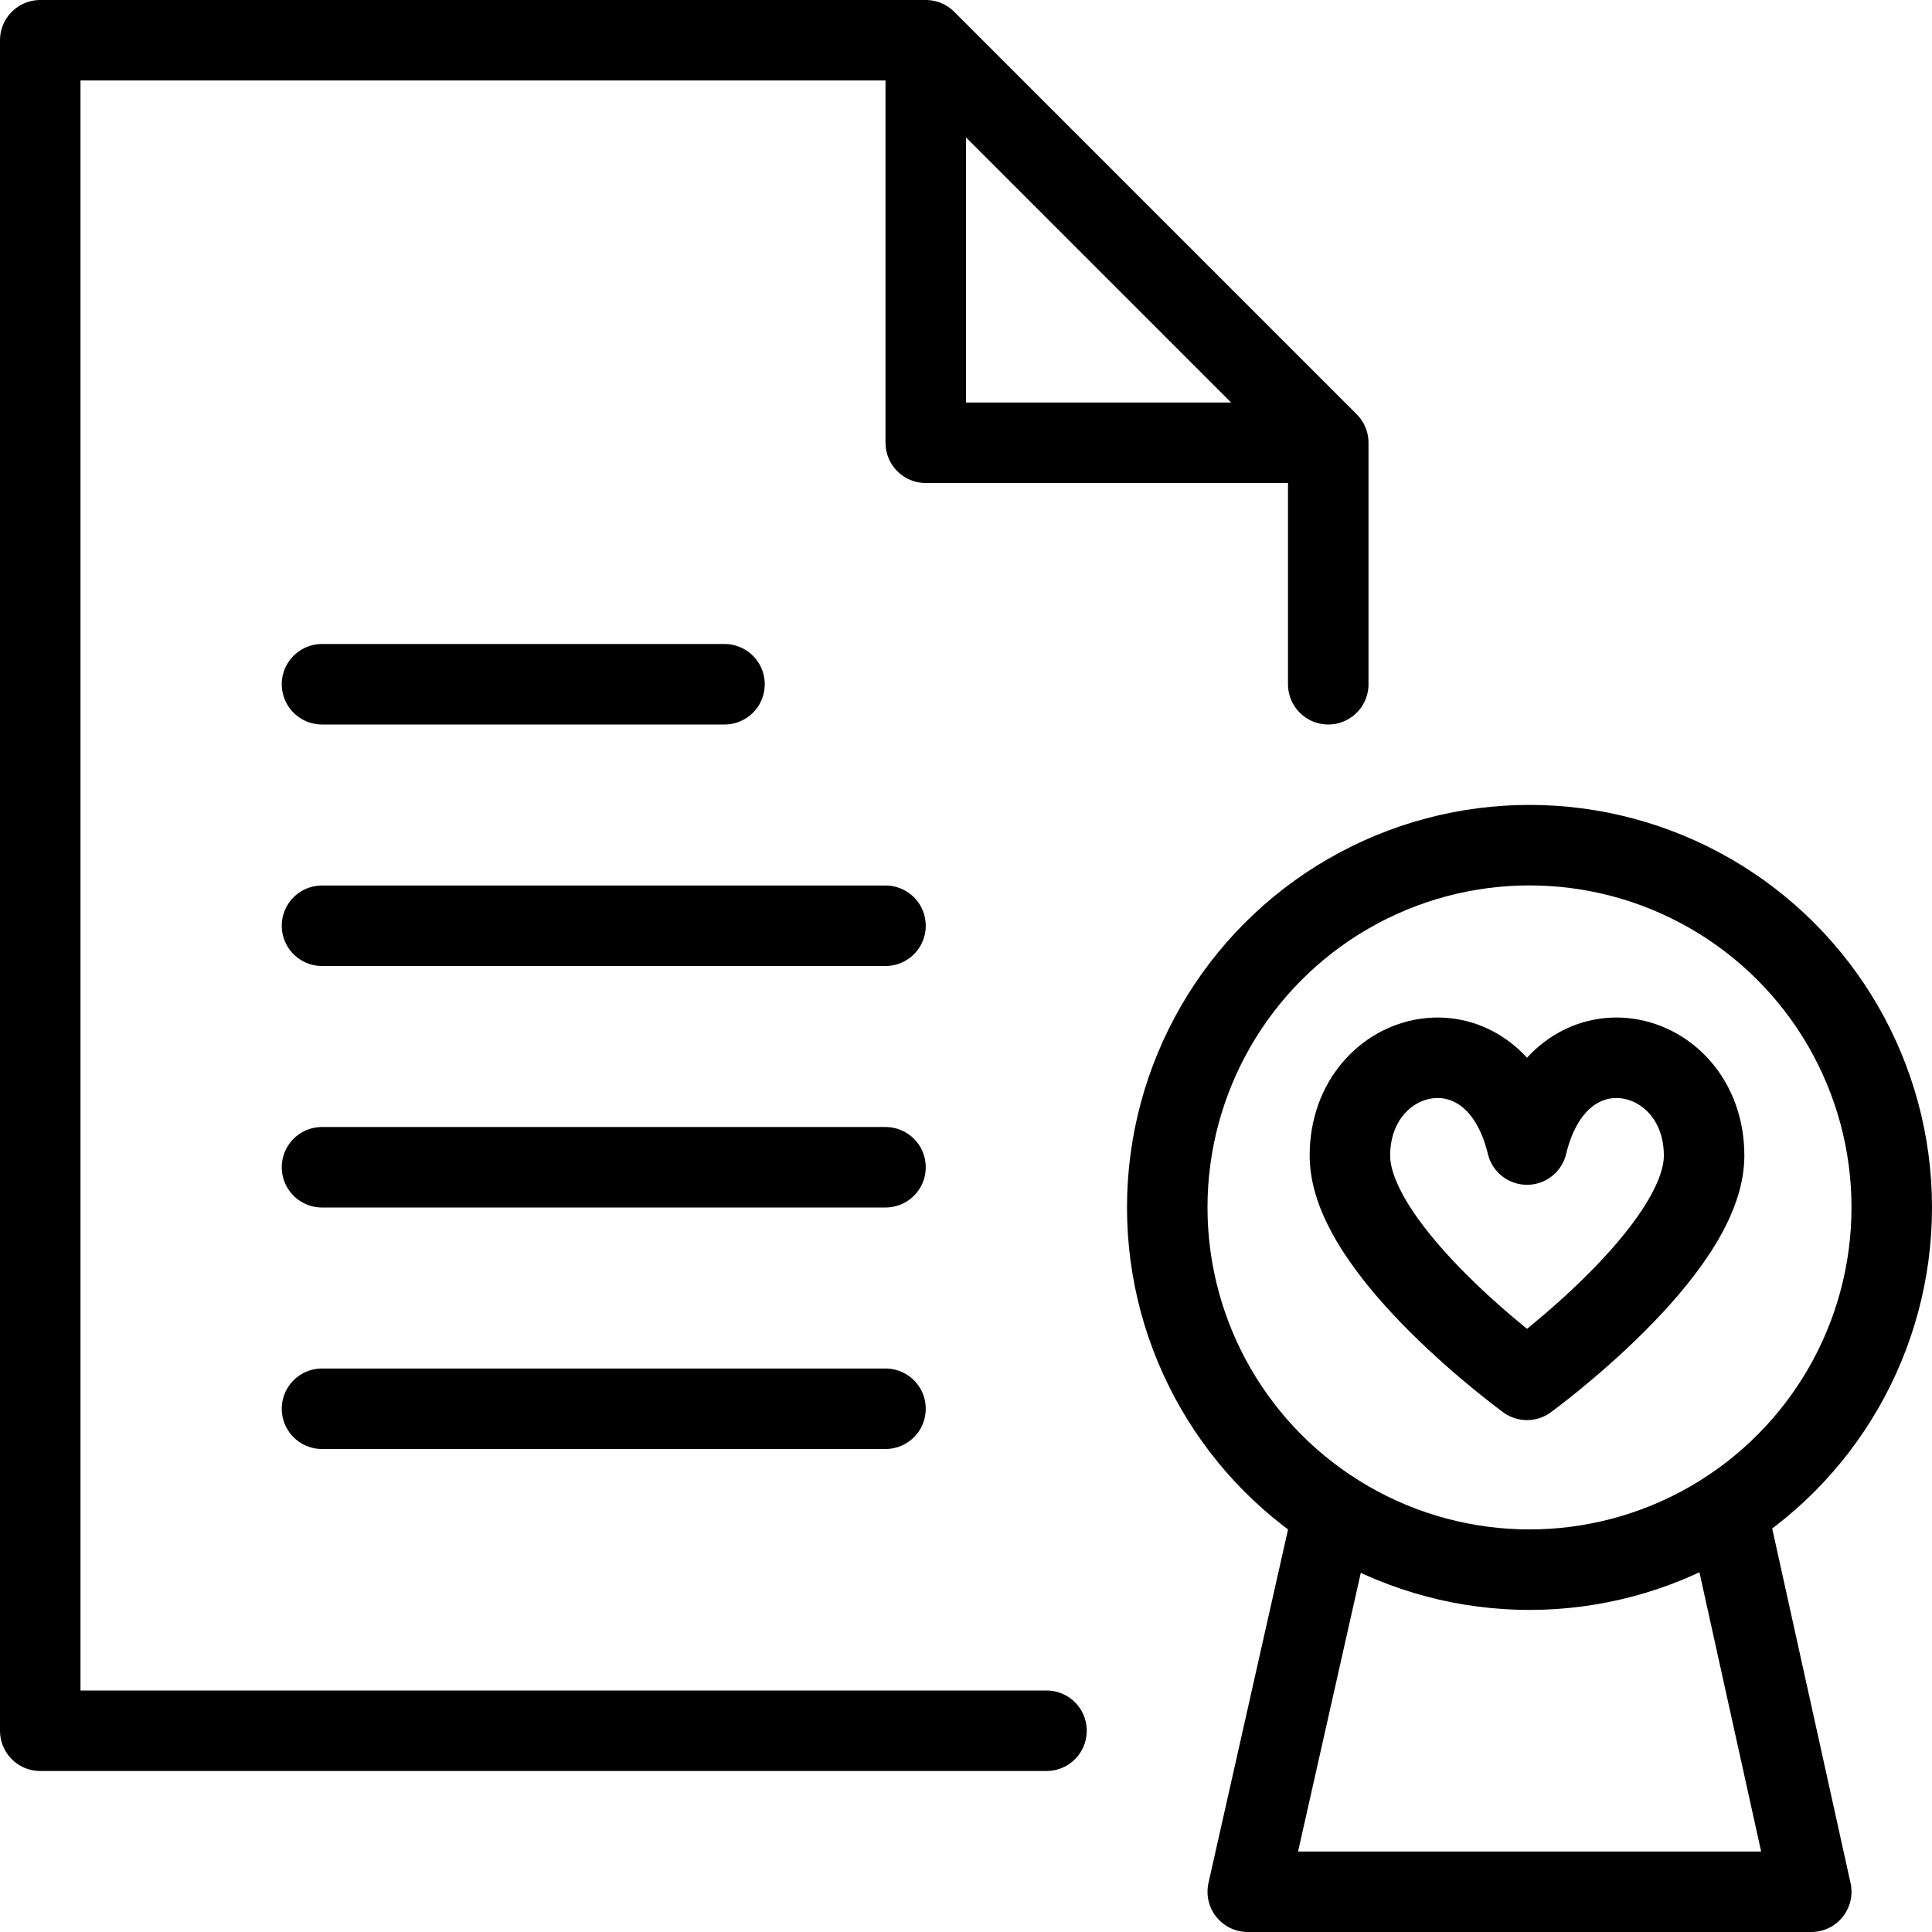 <?xml version="1.0" encoding="utf-8"?>
<!-- Generator: Adobe Illustrator 16.0.3, SVG Export Plug-In . SVG Version: 6.00 Build 0)  -->
<!DOCTYPE svg PUBLIC "-//W3C//DTD SVG 1.1//EN" "http://www.w3.org/Graphics/SVG/1.1/DTD/svg11.dtd">
<svg version="1.1" xmlns="http://www.w3.org/2000/svg" xmlns:xlink="http://www.w3.org/1999/xlink" x="0px" y="0px" width="24px"
	 height="24px" viewBox="0 0 24 24" enable-background="new 0 0 24 24" xml:space="preserve">
<g id="Outline_Icons">
	<g>
		<path fill="none" stroke="#000000" stroke-linecap="round" stroke-linejoin="round" stroke-miterlimit="10" d="M18.969,17.141
			c0,0,2.2-1.602,2.2-2.785c0-1.369-1.8-1.801-2.2-0.138c-0.4-1.663-2.2-1.231-2.2,0.138C16.769,15.539,18.969,17.141,18.969,17.141
			z"/>
		<polyline fill="none" stroke="#000000" stroke-linecap="round" stroke-linejoin="round" stroke-miterlimit="10" points="13,21.5 
			0.5,21.5 0.5,0.5 11.5,0.5 16.5,5.5 16.5,8.5 		"/>
		<polyline fill="none" stroke="#000000" stroke-linecap="round" stroke-linejoin="round" stroke-miterlimit="10" points="11.5,1 
			11.5,5.5 16,5.5 		"/>
		
			<circle fill="none" stroke="#000000" stroke-linecap="round" stroke-linejoin="round" stroke-miterlimit="10" cx="19" cy="14.999" r="4.5"/>
		<polyline fill="none" stroke="#000000" stroke-linecap="round" stroke-linejoin="round" stroke-miterlimit="10" points="
			21.455,18.771 22.5,23.5 15.5,23.5 16.562,18.782 		"/>
		
			<line fill="none" stroke="#000000" stroke-linecap="round" stroke-linejoin="round" stroke-miterlimit="10" x1="4" y1="8.5" x2="9" y2="8.5"/>
		
			<line fill="none" stroke="#000000" stroke-linecap="round" stroke-linejoin="round" stroke-miterlimit="10" x1="4" y1="11.5" x2="11" y2="11.5"/>
		
			<line fill="none" stroke="#000000" stroke-linecap="round" stroke-linejoin="round" stroke-miterlimit="10" x1="4" y1="14.5" x2="11" y2="14.5"/>
		
			<line fill="none" stroke="#000000" stroke-linecap="round" stroke-linejoin="round" stroke-miterlimit="10" x1="4" y1="17.5" x2="11" y2="17.5"/>
	</g>
</g>
<g id="invisible_shape">
	<rect fill="none" width="24" height="24"/>
</g>
</svg>
